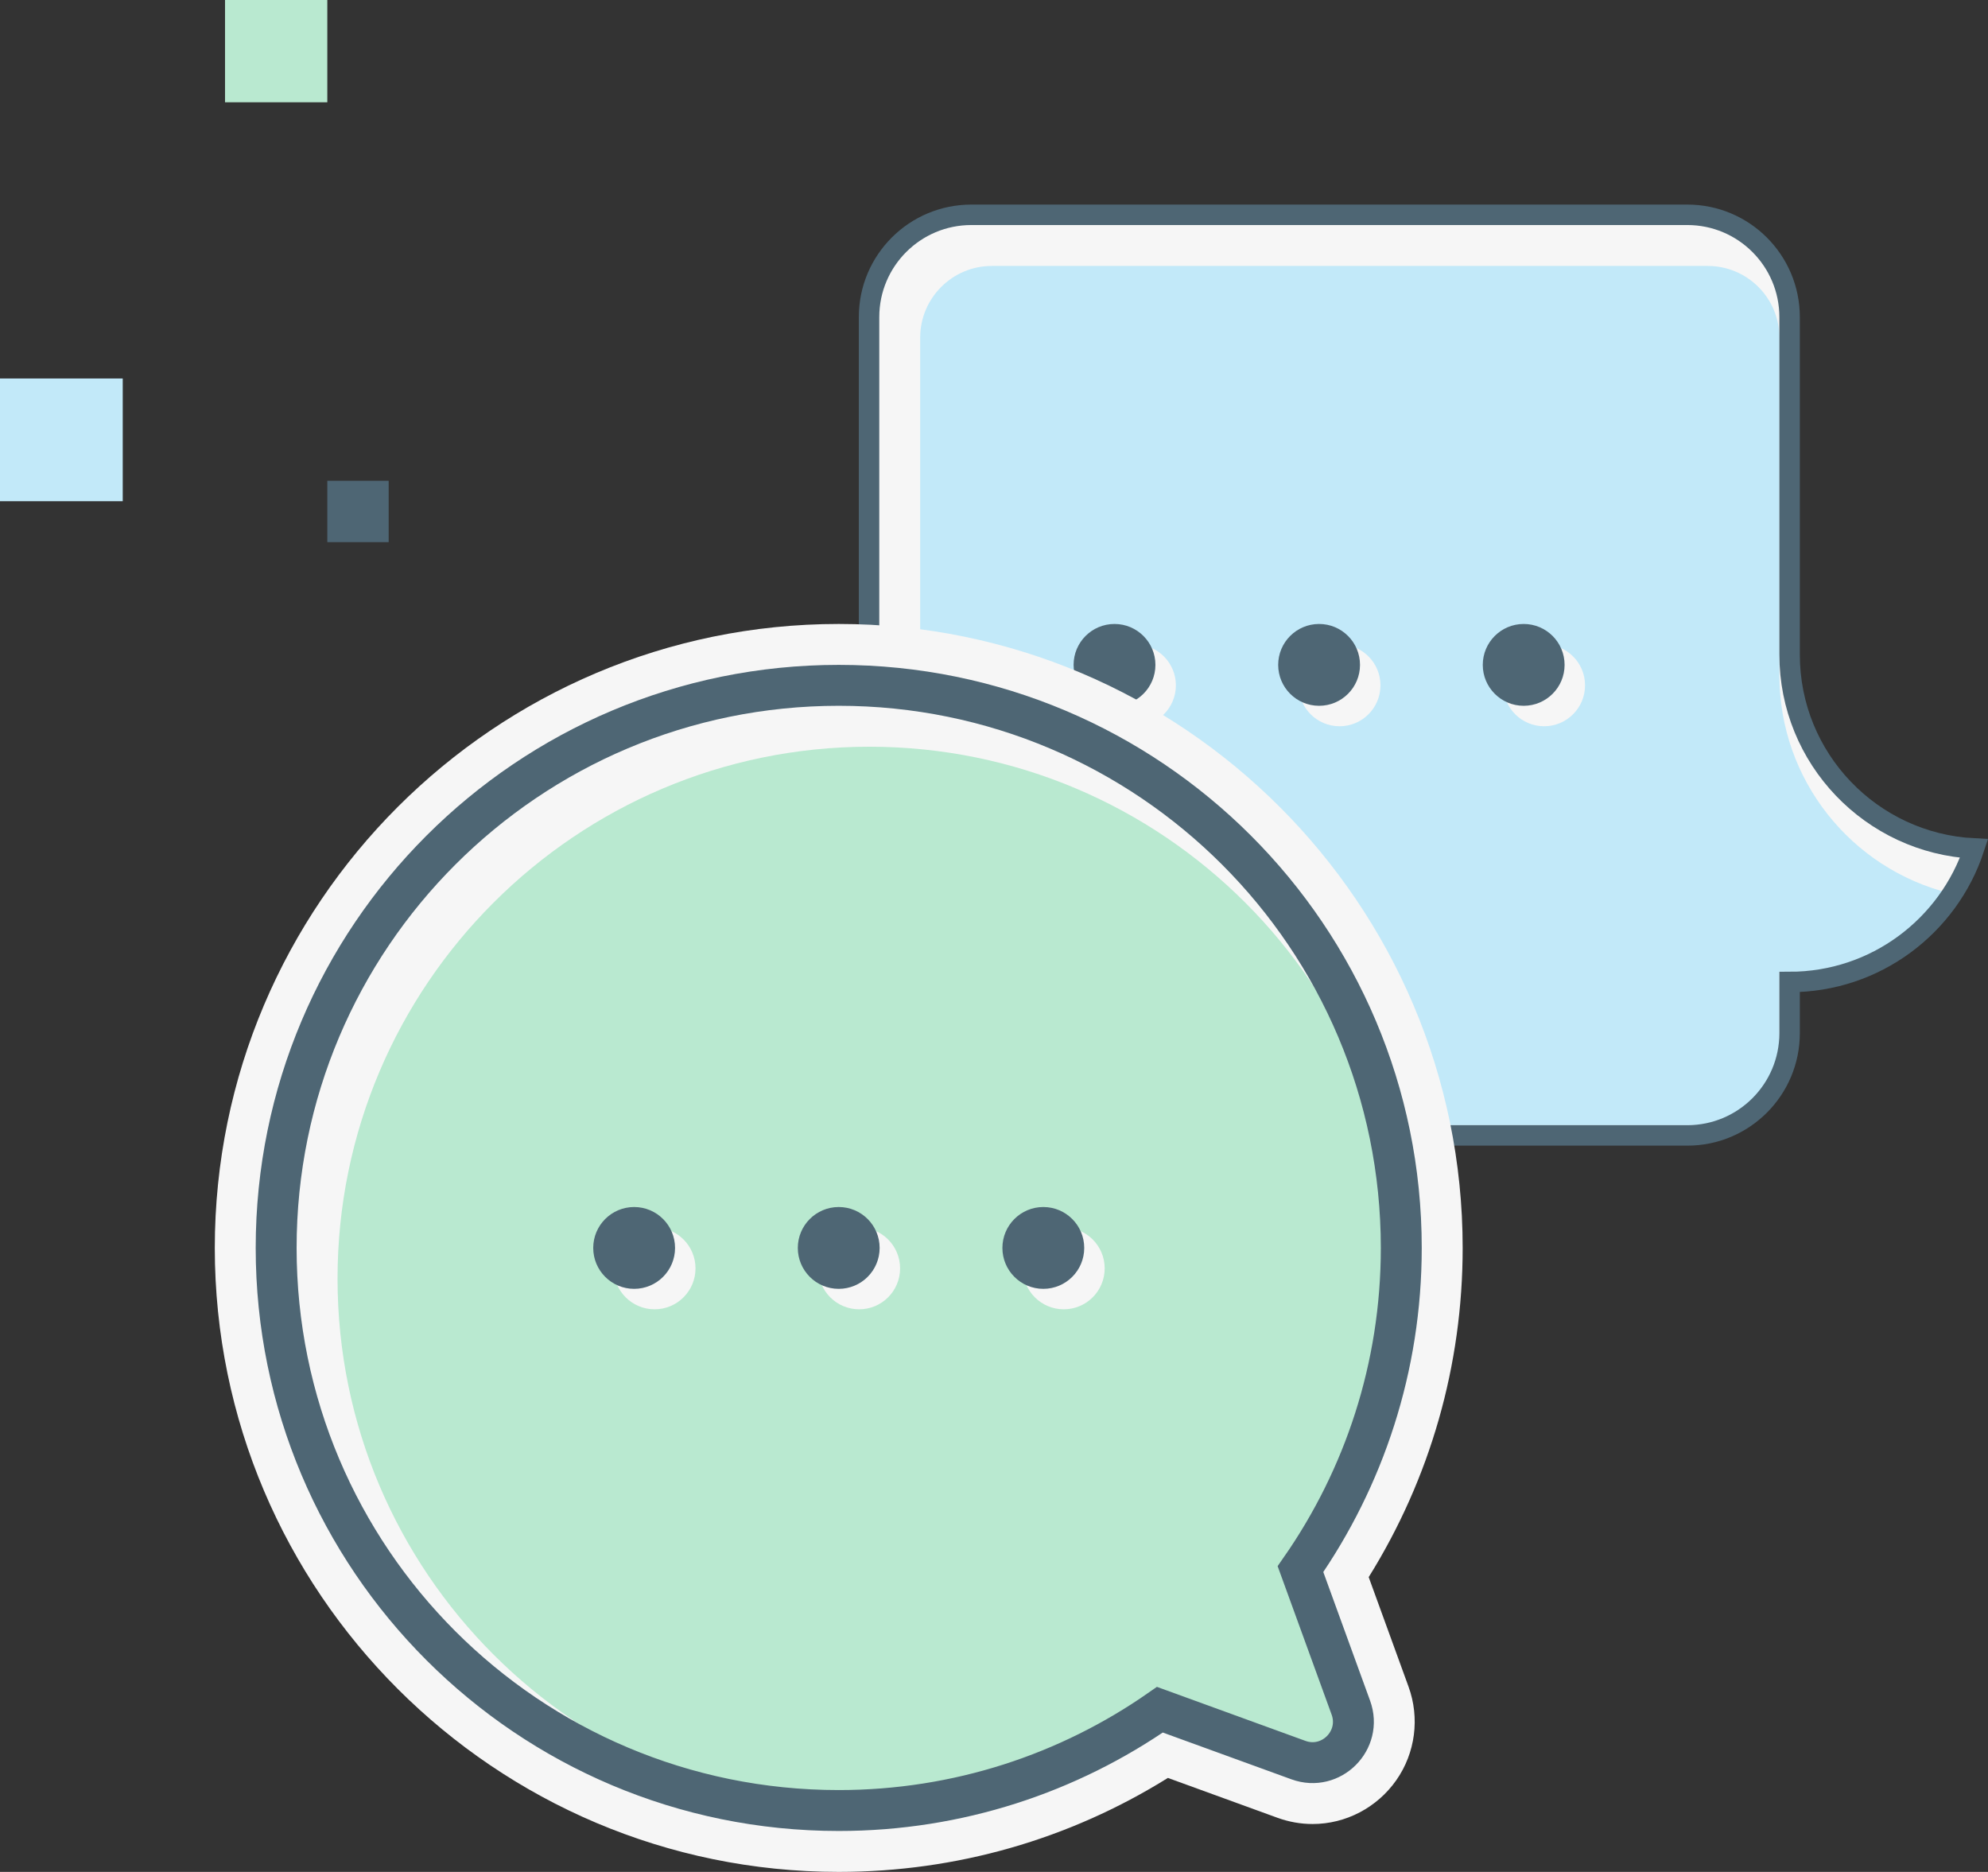 <?xml version="1.0" encoding="utf-8"?>
<!-- Generator: Adobe Illustrator 24.3.0, SVG Export Plug-In . SVG Version: 6.00 Build 0)  -->
<svg version="1.1" id="Livello_1" xmlns="http://www.w3.org/2000/svg" xmlns:xlink="http://www.w3.org/1999/xlink" x="0px" y="0px"
	 viewBox="0 0 301.332 283.718" style="enable-background:new 0 0 301.332 283.718;" xml:space="preserve">
<rect x="0" y="0" width="301.332" height="283.718" fill="#333333" stroke="none"/>
<g>
	<g>
		<path style="fill:#F6F6F6;" d="M271.26,99.224v-9.302V48.062
			c0-8.563-6.941-15.504-15.504-15.504h-108.526c-8.563,0-15.504,6.941-15.504,15.504
			V156.588c0,8.562,6.941,15.504,15.504,15.504h108.526
			c8.563,0,15.504-6.941,15.504-15.504v-7.752c13.043,0,24.088-8.486,27.962-20.23
			C283.652,127.822,271.26,114.988,271.26,99.224z"/>
		<path style="fill:#C2E9F9;" d="M150.331,170.541c-5.983,0-10.853-4.869-10.853-10.853V51.163
			c0-5.983,4.869-10.853,10.853-10.853h108.526c5.983,0,10.853,4.869,10.853,10.853
			v51.162c0,15.914,10.916,29.357,25.829,33.061
			c-4.426,7.289-12.377,11.9-21.178,11.9h-4.651v12.403
			c0,5.983-4.869,10.853-10.853,10.853H150.331z"/>
		<g>
			<g>
				<circle style="fill:#F6F6F6;" cx="203.044" cy="103.875" r="6.201"/>
				<circle style="fill:#F6F6F6;" cx="172.033" cy="103.875" r="6.201"/>
				<circle style="fill:#F6F6F6;" cx="234.054" cy="103.875" r="6.201"/>
			</g>
			<g>
				<circle style="fill:#4E6674;" cx="199.943" cy="100.774" r="6.201"/>
				<circle style="fill:#4E6674;" cx="168.932" cy="100.774" r="6.201"/>
				<circle style="fill:#4E6674;" cx="230.953" cy="100.774" r="6.201"/>
			</g>
		</g>
		<path style="fill:none;stroke:#4E6674;stroke-width:3.101;stroke-miterlimit:10;" d="M271.26,99.224v-9.302
			V48.062c0-8.563-6.941-15.504-15.504-15.504h-108.526
			c-8.563,0-15.504,6.941-15.504,15.504V156.588c0,8.562,6.941,15.504,15.504,15.504
			h108.526c8.563,0,15.504-6.941,15.504-15.504v-7.752
			c13.043,0,24.088-8.486,27.962-20.23
			C283.652,127.822,271.26,114.988,271.26,99.224z"/>
	</g>
	<g>
		<g>
			<path style="fill:#F6F6F6;" d="M127.131,283.718c-52.148,0-94.573-42.425-94.573-94.573
				s42.425-94.573,94.573-94.573s94.573,42.425,94.573,94.573
				c0,17.772-4.909,34.918-14.243,49.895l6.038,16.604
				c1.728,4.751,1.036,10.049-1.853,14.173c-2.913,4.159-7.656,6.644-12.685,6.644
				h-0.002c-1.809,0-3.6-0.318-5.328-0.945l-16.606-6.041
				C162.047,278.81,144.901,283.718,127.131,283.718z"/>
			<path style="fill:#B9E9D0;" d="M131.782,274.417c-44.454,0-80.619-36.166-80.619-80.619
				s36.166-80.619,80.619-80.619s80.619,36.166,80.619,80.619
				c0,16.55-4.995,32.465-14.444,46.022l-1.381,1.982l8.462,23.265
				c0.183,0.504,0.127,0.975-0.17,1.397c-0.236,0.338-0.69,0.696-1.257,0.696l0,0
				c-0.18,0-0.369-0.036-0.563-0.106l-23.263-8.462l-1.982,1.381
				C164.247,269.422,148.332,274.417,131.782,274.417z"/>
			<path style="fill:none;stroke:#4E6674;stroke-width:6.201;stroke-miterlimit:10;" d="M197.121,237.828
				c9.621-13.806,15.279-30.579,15.279-48.683c0-47.094-38.177-85.271-85.271-85.271
				s-85.271,38.177-85.271,85.271s38.177,85.271,85.271,85.271
				c18.103,0,34.877-5.658,48.683-15.279l20.997,7.636
				c4.949,1.8,9.747-2.999,7.948-7.948L197.121,237.828z"/>
		</g>
		<g>
			<g>
				<circle style="fill:#F6F6F6;" cx="130.231" cy="192.247" r="6.201"/>
				<circle style="fill:#F6F6F6;" cx="99.221" cy="192.247" r="6.201"/>
				<circle style="fill:#F6F6F6;" cx="161.242" cy="192.247" r="6.201"/>
			</g>
			<g>
				<circle style="fill:#4E6674;" cx="127.13" cy="189.146" r="6.201"/>
				<circle style="fill:#4E6674;" cx="96.12" cy="189.146" r="6.201"/>
				<circle style="fill:#4E6674;" cx="158.141" cy="189.146" r="6.201"/>
			</g>
		</g>
	</g>
	<rect y="57.364" style="fill:#C2E9F9;" width="18.604" height="18.604"/>
	<rect x="34.108" style="fill:#B9E9D0;" width="15.504" height="15.504"/>
	<rect x="49.612" y="72.868" style="fill:#4E6674;" width="9.302" height="9.302"/>
</g>
</svg>
